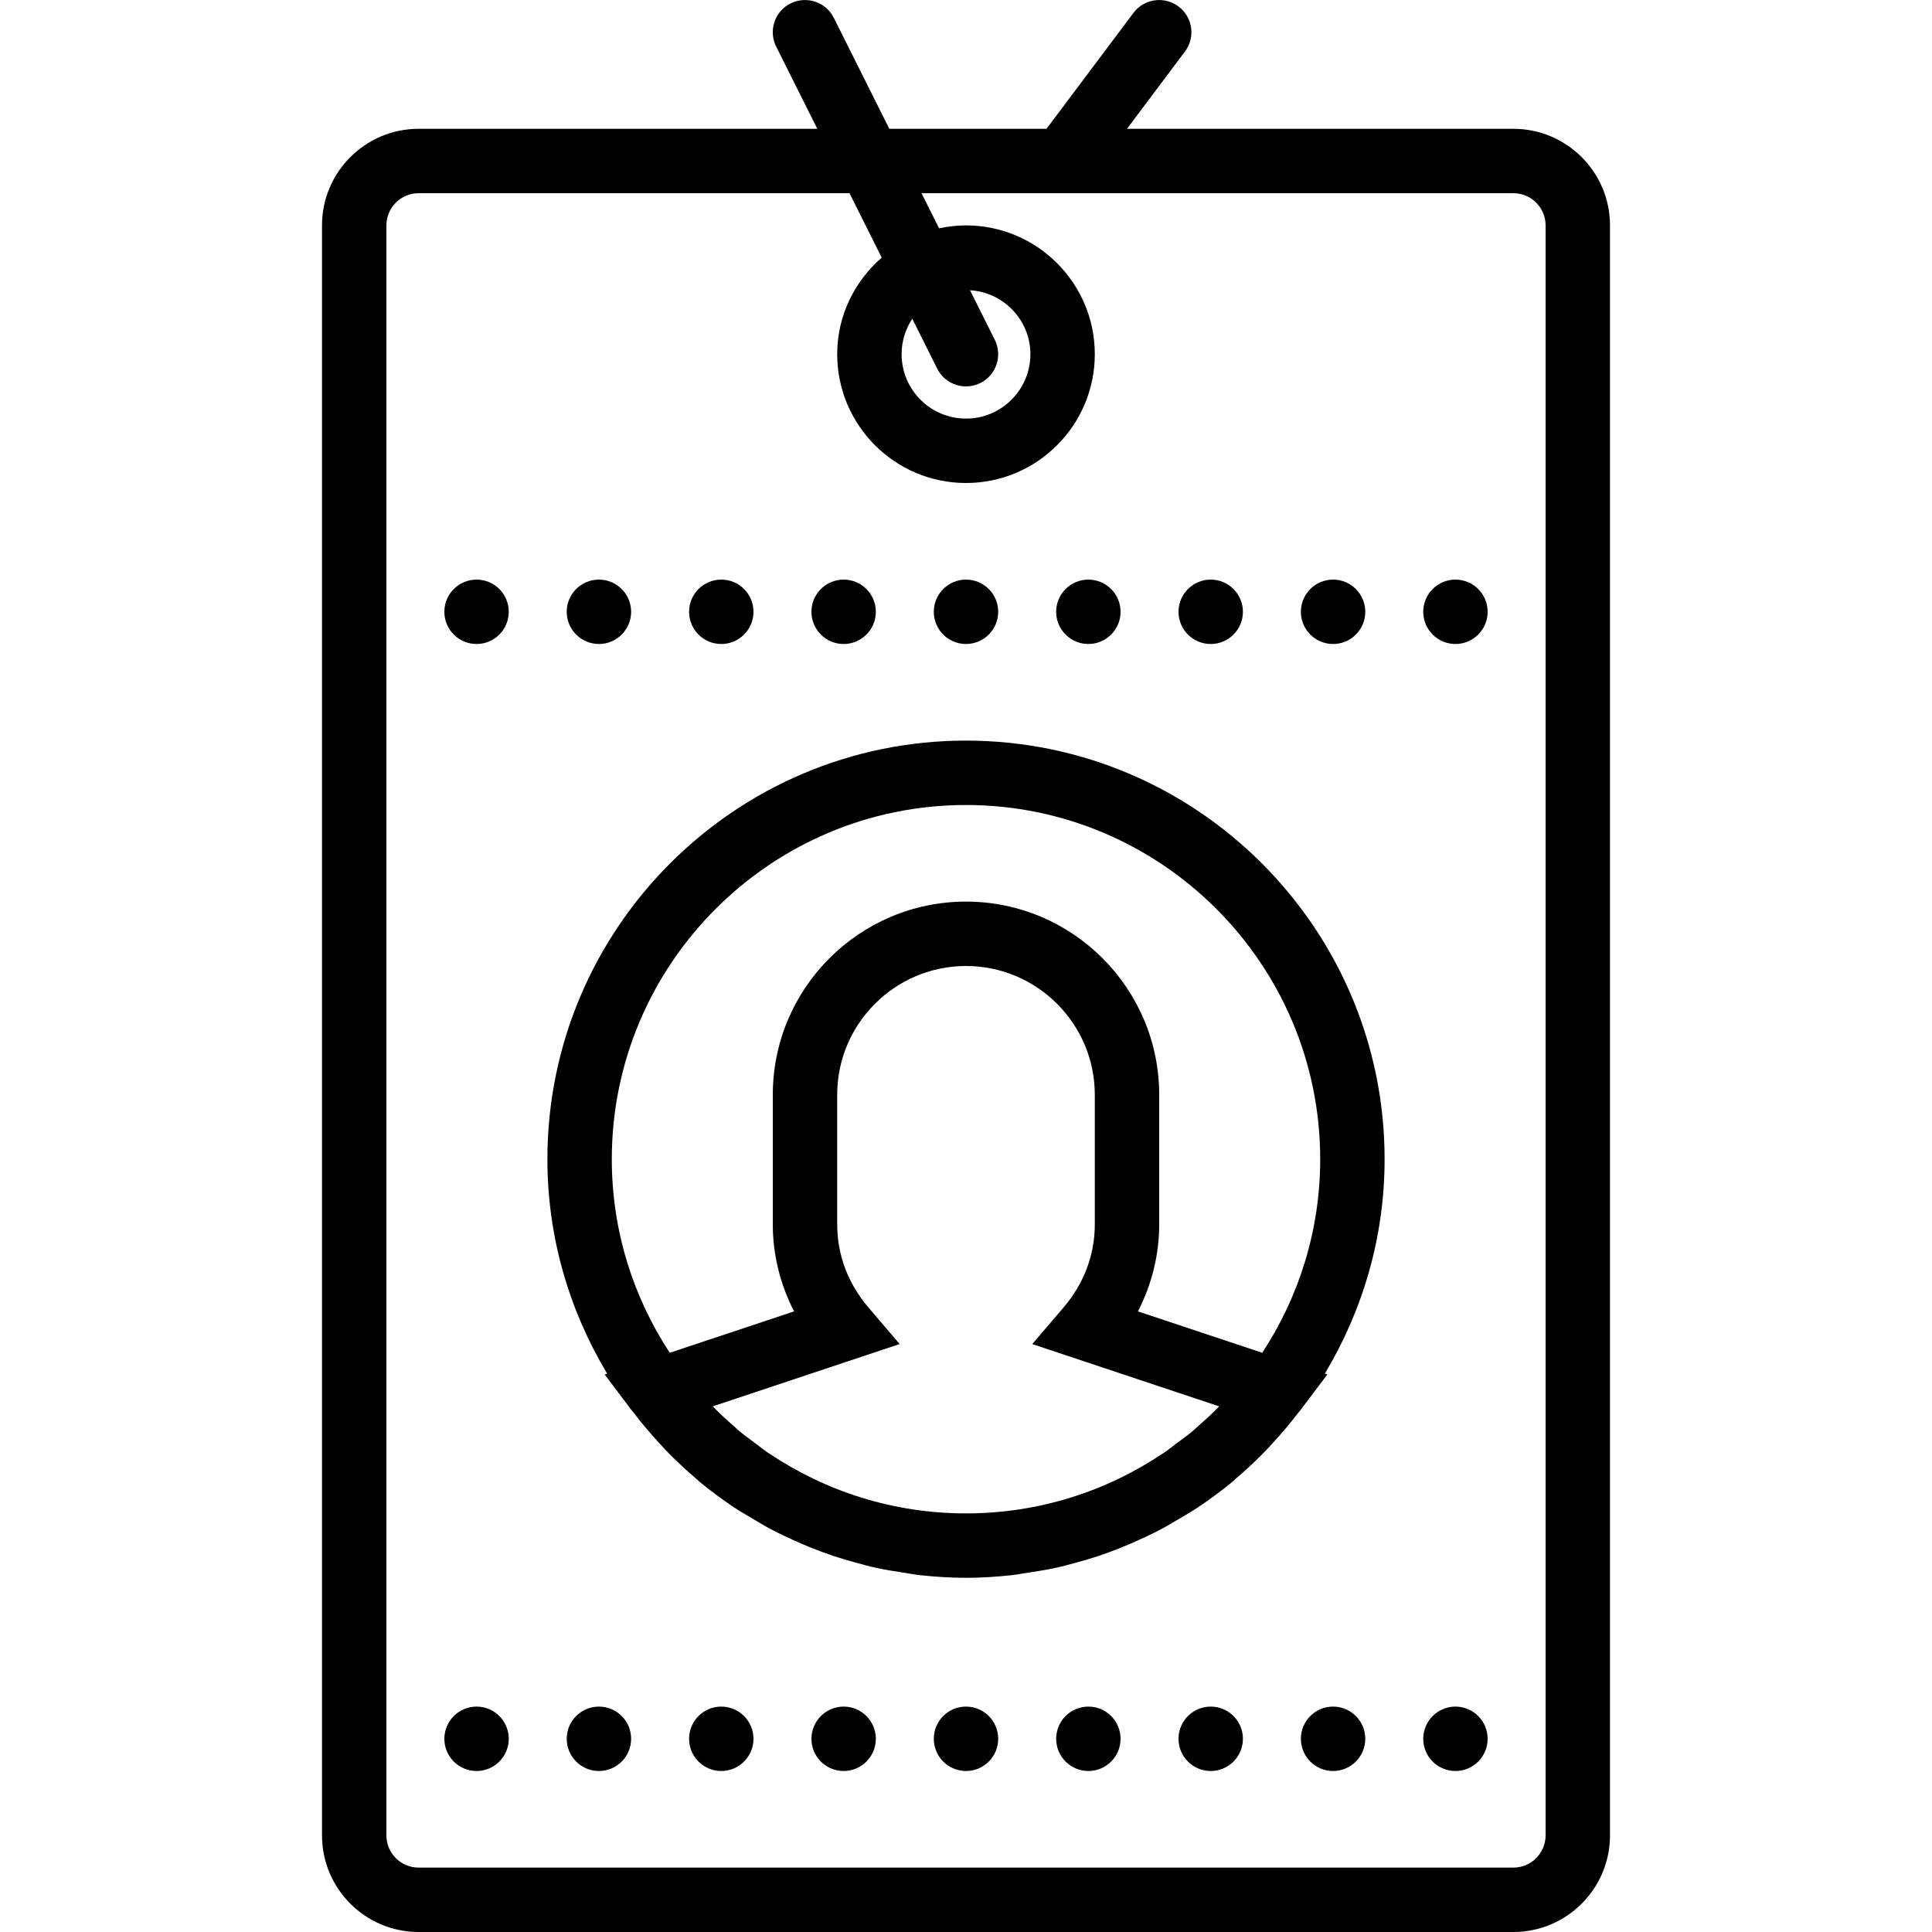 <?xml version="1.0" encoding="iso-8859-1"?>
<!-- Uploaded to: SVG Repo, www.svgrepo.com, Generator: SVG Repo Mixer Tools -->
<svg fill="#000000" height="800px" width="800px" version="1.1" id="Capa_1" xmlns="http://www.w3.org/2000/svg" xmlns:xlink="http://www.w3.org/1999/xlink" 
	 viewBox="0 0 60 60" xml:space="preserve">
<g>
	<path d="M47,4h-12l1.8-2.4c0.332-0.441,0.242-1.068-0.2-1.399c-0.443-0.331-1.069-0.242-1.4,0.2L32.5,4h-4.882l-1.724-3.447
		c-0.247-0.494-0.846-0.692-1.342-0.447c-0.494,0.247-0.694,0.848-0.447,1.342L25.382,4H13c-1.654,0-3,1.346-3,3v50
		c0,1.654,1.346,3,3,3h34c1.654,0,3-1.346,3-3V7C50,5.346,48.654,4,47,4z M48,57c0,0.552-0.448,1-1,1H13c-0.551,0-1-0.448-1-1V7
		c0-0.552,0.449-1,1-1h13.382l1,2C26.542,8.734,26,9.799,26,11c0,2.206,1.794,4,4,4s4-1.794,4-4s-1.794-4-4-4
		c-0.287,0-0.566,0.033-0.836,0.091L28.618,6H47c0.552,0,1,0.448,1,1V57z M28.332,9.9l0.773,1.547
		C29.281,11.798,29.634,12,30.001,12c0.15,0,0.303-0.034,0.446-0.105c0.494-0.247,0.694-0.848,0.447-1.342l-0.77-1.54
		C31.168,9.078,32,9.94,32,11c0,1.103-0.897,2-2,2s-2-0.897-2-2C28,10.594,28.123,10.216,28.332,9.9z"/>
	<path d="M30,23c-7.168,0-13,5.832-13,13c0,2.436,0.686,4.709,1.856,6.66l-0.077,0.026l0.835,1.11
		c0.022,0.029,0.047,0.053,0.069,0.082c0.258,0.337,0.531,0.66,0.82,0.97c0.052,0.057,0.102,0.116,0.156,0.171
		c0.305,0.316,0.624,0.618,0.96,0.902c0.036,0.031,0.069,0.065,0.105,0.096c0.343,0.283,0.701,0.548,1.072,0.796
		c0.19,0.127,0.388,0.238,0.584,0.355c0.191,0.114,0.38,0.228,0.576,0.332c0.22,0.116,0.445,0.221,0.672,0.324
		c0.191,0.087,0.382,0.171,0.578,0.249c0.227,0.09,0.454,0.175,0.686,0.252c0.219,0.073,0.441,0.136,0.664,0.198
		c0.216,0.059,0.43,0.12,0.65,0.167c0.275,0.061,0.555,0.104,0.836,0.147c0.178,0.027,0.354,0.062,0.534,0.082
		C29.044,48.969,29.518,49,30,49s0.956-0.031,1.424-0.082c0.18-0.02,0.356-0.055,0.534-0.082c0.281-0.043,0.561-0.086,0.836-0.147
		c0.219-0.048,0.434-0.108,0.65-0.167c0.224-0.062,0.446-0.125,0.664-0.198c0.232-0.077,0.46-0.162,0.686-0.252
		c0.195-0.078,0.387-0.161,0.578-0.249c0.227-0.103,0.452-0.208,0.672-0.324c0.197-0.104,0.386-0.219,0.576-0.332
		c0.196-0.117,0.394-0.228,0.584-0.355c0.371-0.248,0.729-0.512,1.072-0.796c0.036-0.03,0.069-0.065,0.105-0.096
		c0.336-0.284,0.654-0.586,0.96-0.902c0.053-0.055,0.103-0.115,0.156-0.171c0.289-0.31,0.562-0.633,0.82-0.97
		c0.022-0.029,0.048-0.053,0.069-0.082l0.835-1.11l-0.077-0.026C42.314,40.709,43,38.436,43,36C43,28.832,37.168,23,30,23z
		 M26.975,40.611C26.337,39.865,26,38.972,26,38.027V34c0-2.206,1.794-4,4-4s4,1.794,4,4v4.027c0,0.944-0.337,1.838-0.976,2.584
		l-0.966,1.13l5.806,1.935c-0.22,0.227-0.451,0.437-0.687,0.642c-0.048,0.042-0.092,0.087-0.141,0.128
		c-0.157,0.132-0.324,0.25-0.488,0.372c-0.134,0.1-0.262,0.206-0.401,0.3c-0.016,0.011-0.033,0.019-0.049,0.03
		C34.353,46.316,32.255,47,30,47s-4.353-0.684-6.1-1.853c-0.016-0.011-0.033-0.019-0.049-0.03c-0.138-0.094-0.267-0.2-0.401-0.3
		c-0.164-0.123-0.331-0.24-0.488-0.372c-0.049-0.041-0.093-0.086-0.141-0.128c-0.236-0.205-0.467-0.415-0.687-0.642l5.806-1.935
		L26.975,40.611z M39.2,42.012l-3.86-1.286c0.431-0.838,0.66-1.763,0.66-2.699V34c0-3.309-2.691-6-6-6s-6,2.691-6,6v4.027
		c0,0.937,0.229,1.861,0.66,2.699l-3.86,1.286C19.665,40.282,19,38.219,19,36c0-6.065,4.935-11,11-11s11,4.935,11,11
		C41,38.219,40.334,40.282,39.2,42.012z"/>
	<circle cx="45.2" cy="19" r="1"/>
	<circle cx="26.2" cy="19" r="1"/>
	<circle cx="18.6" cy="19" r="1"/>
	<circle cx="14.8" cy="19" r="1"/>
	<circle cx="22.4" cy="19" r="1"/>
	<circle cx="30" cy="19" r="1"/>
	<circle cx="41.4" cy="19" r="1"/>
	<circle cx="37.6" cy="19" r="1"/>
	<circle cx="33.8" cy="19" r="1"/>
	<circle cx="14.8" cy="54" r="1"/>
	<circle cx="22.4" cy="54" r="1"/>
	<circle cx="41.4" cy="54" r="1"/>
	<circle cx="37.6" cy="54" r="1"/>
	<circle cx="45.2" cy="54" r="1"/>
	<circle cx="30" cy="54" r="1"/>
	<circle cx="26.2" cy="54" r="1"/>
	<circle cx="33.8" cy="54" r="1"/>
	<circle cx="18.6" cy="54" r="1"/>
</g>
</svg>